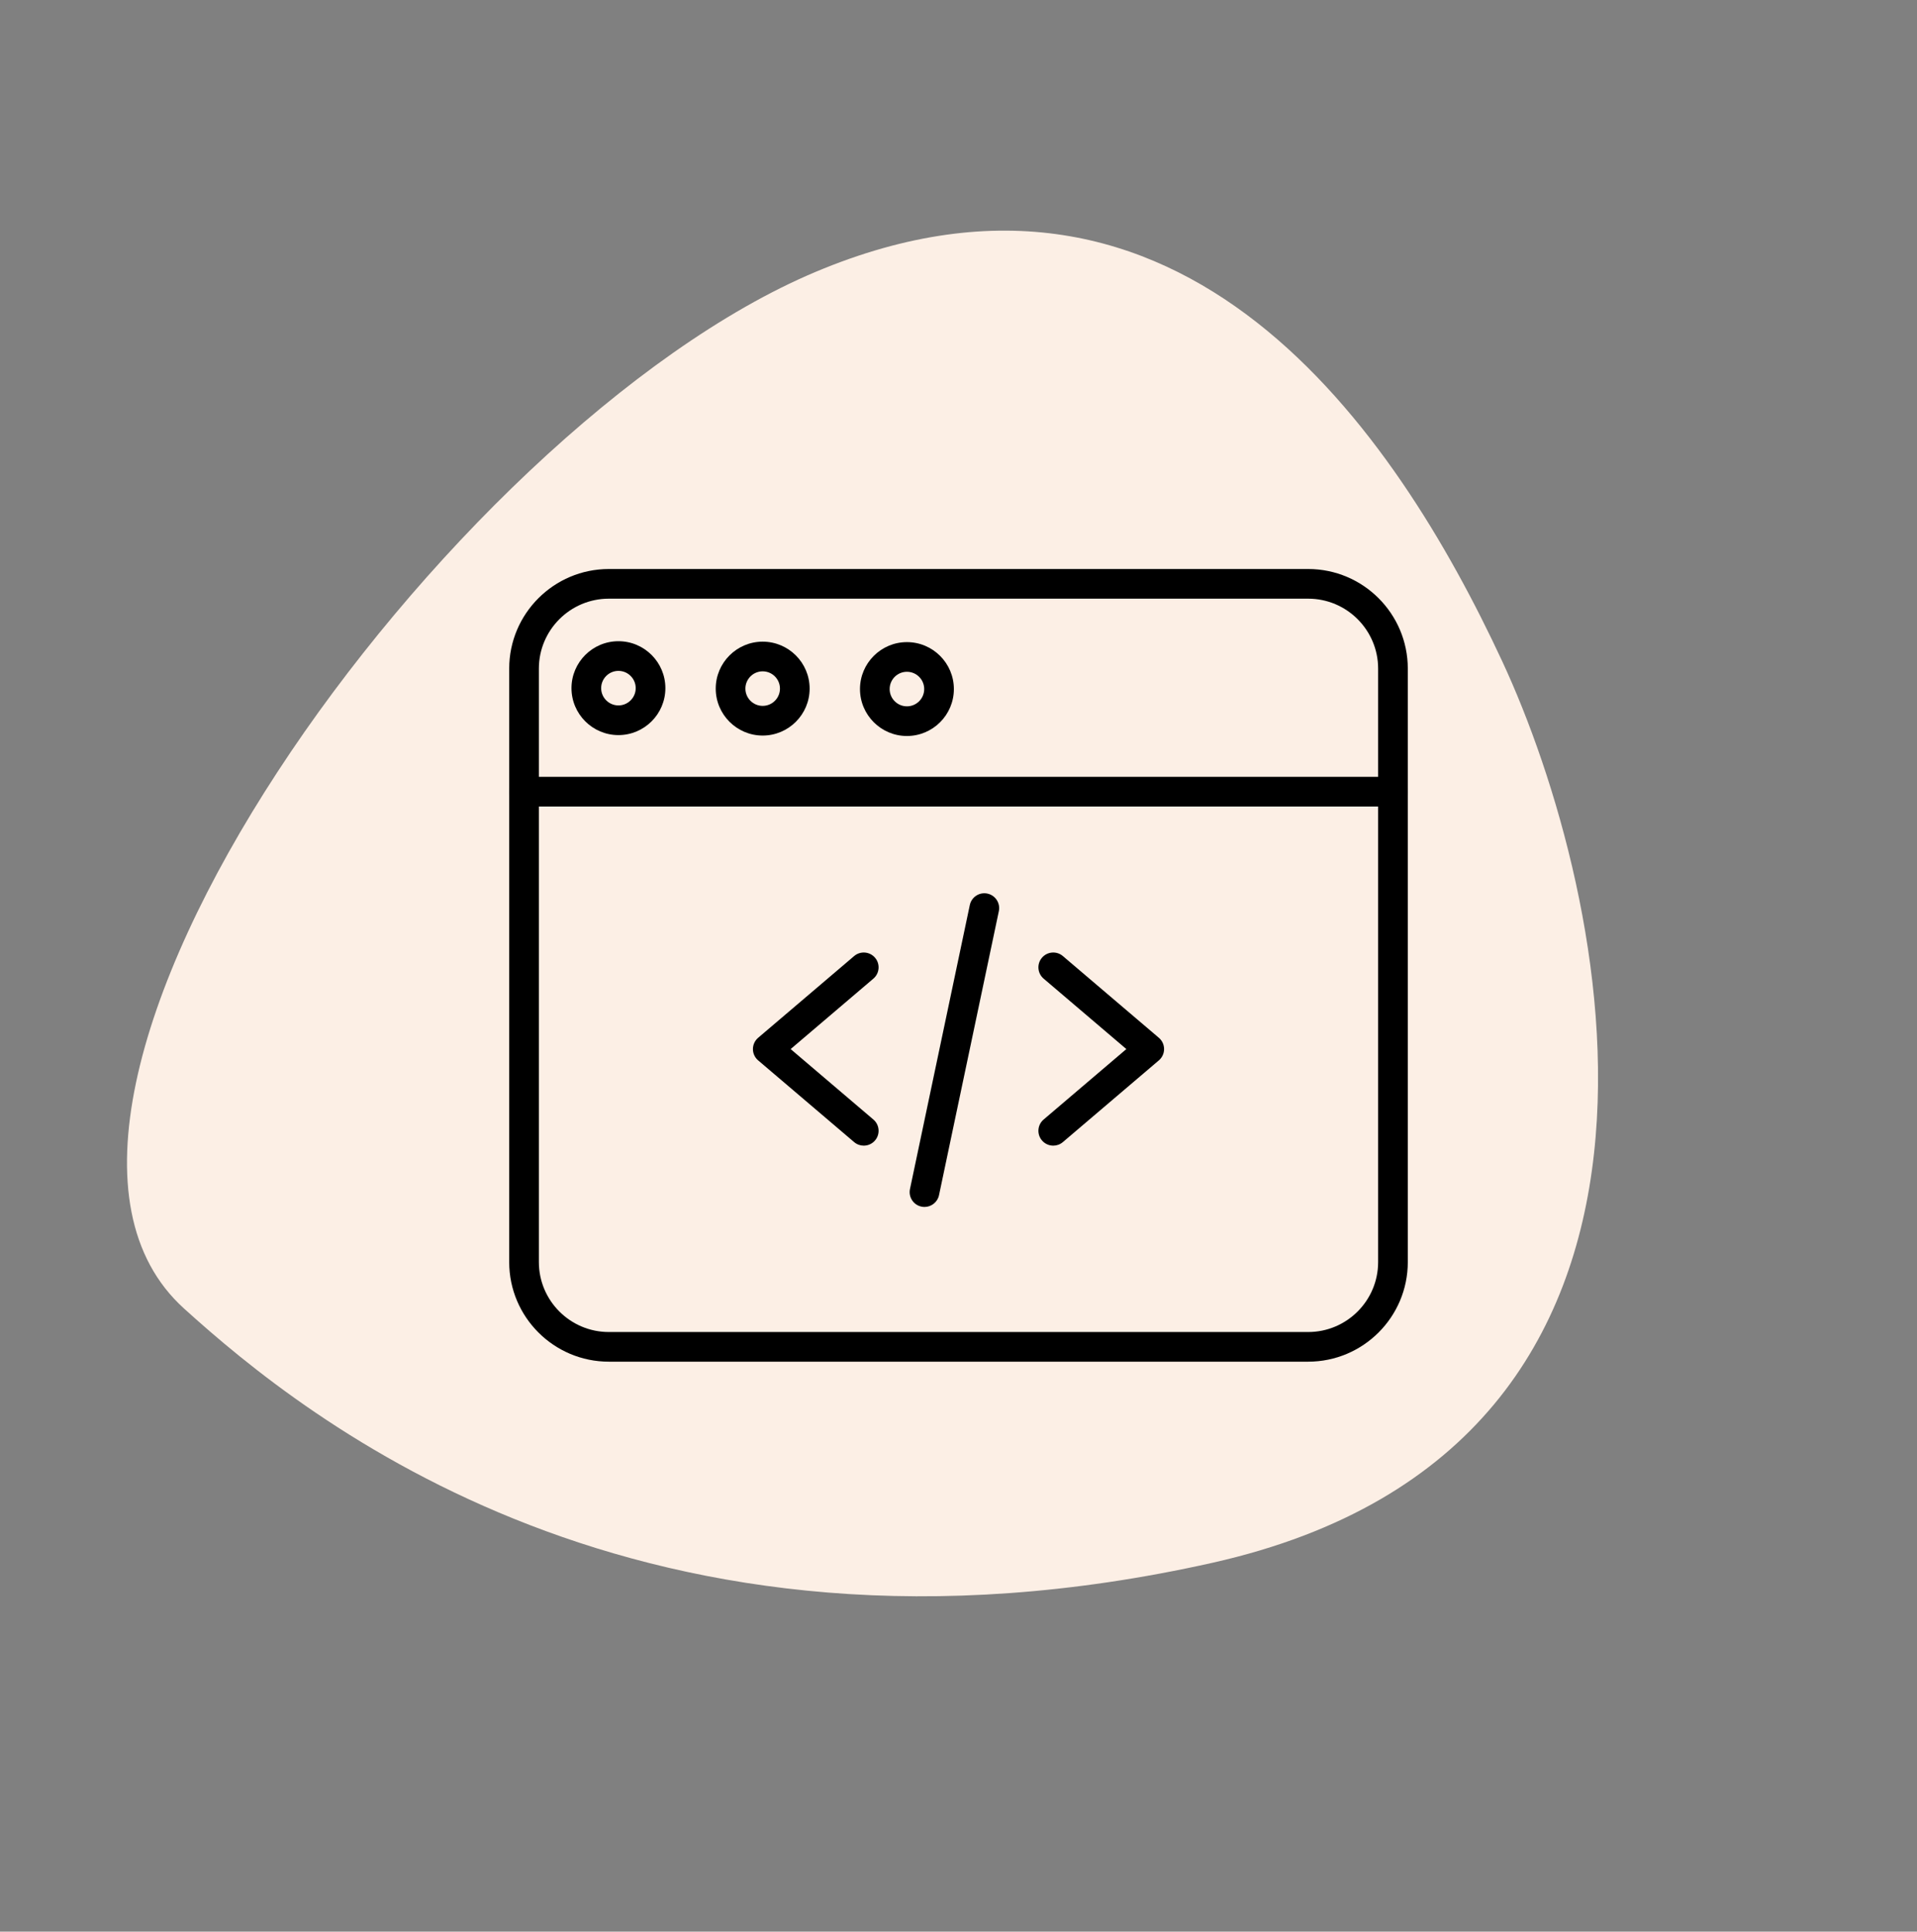 <?xml version="1.0" encoding="UTF-8"?>
<svg width="256px" height="258px" viewBox="0 0 256 258" version="1.1" xmlns="http://www.w3.org/2000/svg" xmlns:xlink="http://www.w3.org/1999/xlink">
    <rect x="0" y="0" width="256" height="258" fill="#808080" stroke="none"/>
    <title>static web dev</title>
    <g id="Page-1" stroke="none" stroke-width="1" fill="none" fill-rule="evenodd">
        <g id="static-web-dev">
            <path d="M194.669,37.644 C173.198,33.014 116.264,23.965 58.737,76.929 C6.022,125.545 57.774,181.105 85.464,200.537 C113.154,219.969 158.687,242.208 190.893,199.695 C223.099,157.183 234.279,46.133 194.669,37.644 Z" id="Oval" fill="#FCEFE5" transform="translate(128, 129) rotate(210) translate(-128, -129) "></path>
            <g id="icon" transform="translate(68, 76)" fill="#000000" fill-rule="nonzero">
                <path d="M47.346,77.019 C46.893,77.019 46.436,76.863 46.064,76.546 L33.244,65.629 C32.801,65.252 32.547,64.702 32.547,64.12 C32.547,63.54 32.803,62.989 33.244,62.612 L46.064,51.696 C46.896,50.987 48.146,51.087 48.856,51.92 C49.565,52.753 49.465,54.004 48.632,54.712 L37.584,64.12 L48.632,73.529 C49.465,74.238 49.565,75.489 48.856,76.321 C48.464,76.782 47.906,77.019 47.346,77.019 Z" id="Path"></path>
                <path d="M72.654,77.019 C72.094,77.019 71.536,76.782 71.145,76.321 C70.435,75.489 70.536,74.238 71.368,73.529 L82.416,64.12 L71.368,54.712 C70.536,54.004 70.435,52.753 71.145,51.92 C71.854,51.087 73.105,50.987 73.936,51.696 L86.756,62.612 C87.199,62.989 87.453,63.54 87.453,64.12 C87.453,64.702 87.199,65.252 86.756,65.629 L73.936,76.546 C73.564,76.863 73.107,77.019 72.654,77.019 L72.654,77.019 Z" id="Path"></path>
                <path d="M55.462,85.206 C55.326,85.206 55.189,85.192 55.05,85.163 C53.98,84.938 53.295,83.886 53.52,82.816 L61.51,44.882 C61.736,43.812 62.786,43.126 63.857,43.352 C64.927,43.577 65.613,44.627 65.387,45.699 L57.398,83.633 C57.201,84.566 56.378,85.206 55.462,85.206 L55.462,85.206 Z" id="Path"></path>
                <path d="M106.698,105.873 L13.302,105.873 C5.968,105.873 0,99.907 0,92.571 L0,13.302 C0,5.968 5.968,0 13.302,0 L106.698,0 C114.032,0 120,5.968 120,13.302 L120,92.571 C120,99.907 114.032,105.873 106.698,105.873 Z M13.302,3.962 C8.152,3.962 3.962,8.152 3.962,13.302 L3.962,92.571 C3.962,97.721 8.152,101.911 13.302,101.911 L106.698,101.911 C111.848,101.911 116.038,97.721 116.038,92.571 L116.038,13.302 C116.038,8.152 111.848,3.962 106.698,3.962 L13.302,3.962 Z" id="Shape"></path>
                <path d="M118.019,31.724 L1.981,31.724 C0.887,31.724 0,30.837 0,29.742 C0,28.649 0.887,27.761 1.981,27.761 L118.019,27.761 C119.113,27.761 120,28.649 120,29.742 C120,30.837 119.113,31.724 118.019,31.724 Z" id="Path"></path>
                <path d="M33.849,22.244 C30.394,22.244 27.58,19.43 27.58,15.974 C27.58,12.517 30.394,9.704 33.849,9.704 C37.307,9.704 40.119,12.517 40.119,15.974 C40.119,19.43 37.307,22.244 33.849,22.244 Z M33.849,13.667 C32.578,13.667 31.542,14.702 31.542,15.974 C31.542,17.246 32.578,18.281 33.849,18.281 C35.122,18.281 36.157,17.246 36.157,15.974 C36.157,14.702 35.122,13.667 33.849,13.667 Z" id="Shape"></path>
                <path d="M14.587,22.183 C11.129,22.183 8.317,19.37 8.317,15.913 C8.317,12.456 11.129,9.644 14.587,9.644 C18.044,9.644 20.856,12.456 20.856,15.913 C20.856,19.37 18.044,22.183 14.587,22.183 Z M14.587,13.606 C13.315,13.606 12.279,14.642 12.279,15.913 C12.279,17.186 13.315,18.22 14.587,18.22 C15.859,18.22 16.894,17.186 16.894,15.913 C16.894,14.642 15.859,13.606 14.587,13.606 Z" id="Shape"></path>
                <path d="M53.112,22.303 C49.657,22.303 46.844,19.491 46.844,16.034 C46.844,12.578 49.657,9.765 53.112,9.765 C56.57,9.765 59.382,12.578 59.382,16.034 C59.382,19.491 56.57,22.303 53.112,22.303 Z M53.112,13.726 C51.841,13.726 50.806,14.761 50.806,16.034 C50.806,17.306 51.841,18.341 53.112,18.341 C54.385,18.341 55.42,17.306 55.42,16.034 C55.42,14.761 54.385,13.726 53.112,13.726 Z" id="Shape"></path>
            </g>
        </g>
    </g>
</svg>